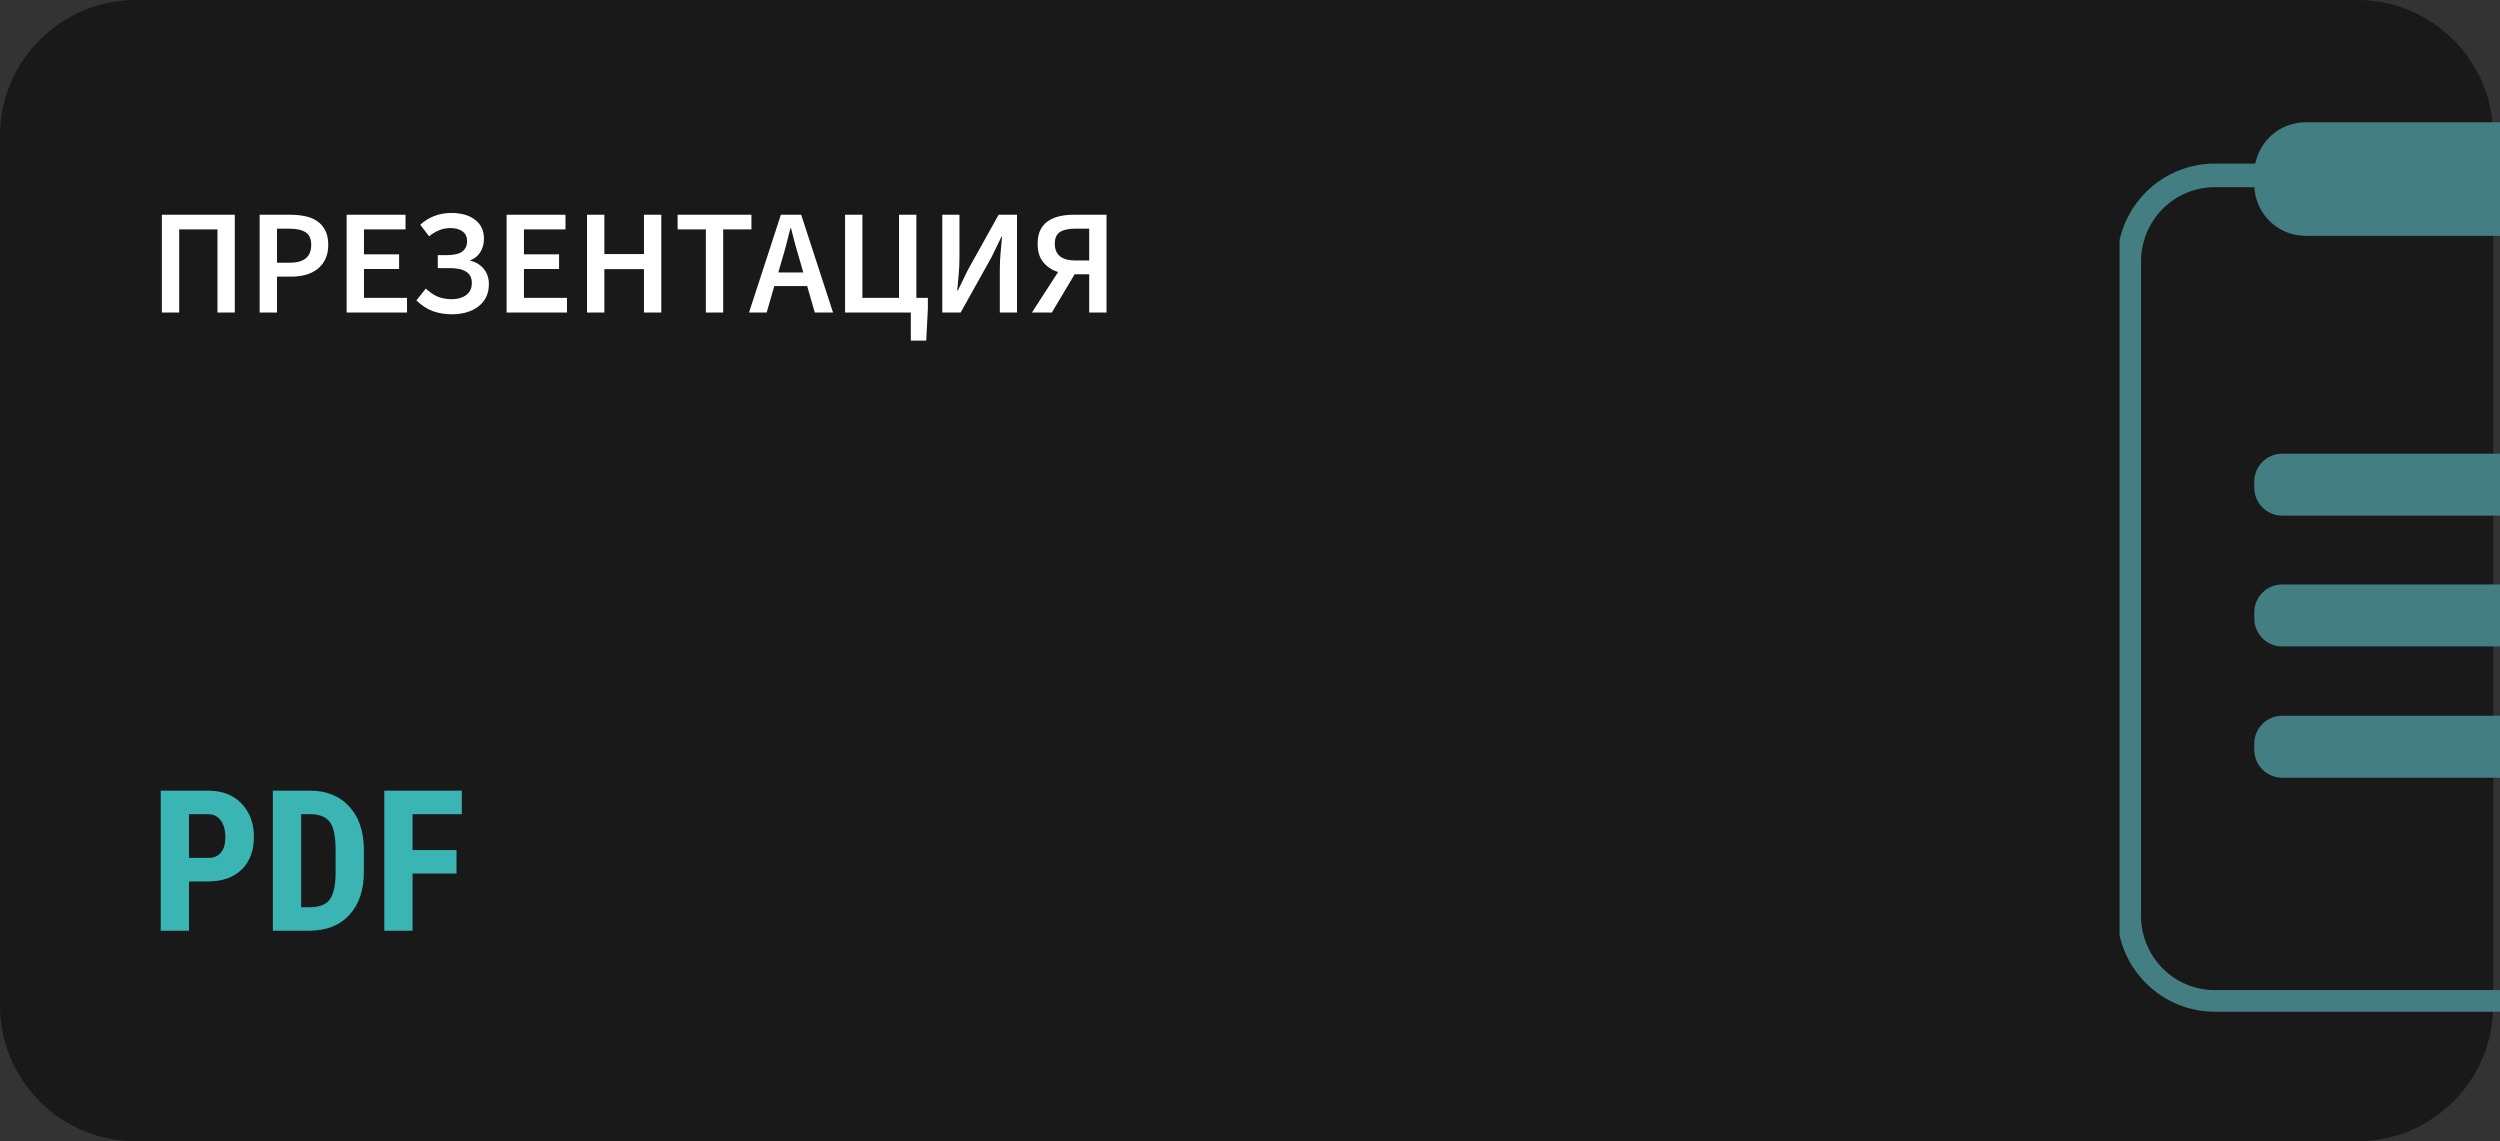 <?xml version="1.0" encoding="UTF-8"?> <svg xmlns="http://www.w3.org/2000/svg" width="368" height="168" viewBox="0 0 368 168" fill="none"><rect x="0" y="0" width="368" height="168" fill="#333333" stroke="none"/> <g clip-path="url(#clip0_22:35047)"> <path d="M0 20C0 8.954 8.954 0 20 0H347C358.046 0 367 8.954 367 20V148C367 159.046 358.046 168 347 168H20C8.954 168 0 159.046 0 148V20Z" fill="#191919"></path> <path d="M23.826 46V31.612H34.562V46H32.01V33.768H26.378V46H23.826ZM38.221 46V31.612H42.752C43.544 31.612 44.278 31.685 44.953 31.832C45.642 31.979 46.236 32.228 46.734 32.58C47.233 32.932 47.622 33.394 47.901 33.966C48.179 34.523 48.319 35.22 48.319 36.056C48.319 36.848 48.179 37.537 47.901 38.124C47.622 38.711 47.233 39.202 46.734 39.598C46.251 39.979 45.671 40.265 44.996 40.456C44.337 40.632 43.618 40.72 42.84 40.72H40.773V46H38.221ZM40.773 38.674H42.642C44.755 38.674 45.81 37.801 45.81 36.056C45.81 35.147 45.532 34.523 44.974 34.186C44.432 33.834 43.625 33.658 42.554 33.658H40.773V38.674ZM51.025 46V31.612H59.693V33.768H53.577V37.442H58.747V39.598H53.577V43.844H59.913V46H51.025ZM66.529 46.264C65.532 46.264 64.593 46.11 63.713 45.802C62.848 45.479 62.041 44.951 61.293 44.218L62.679 42.48C63.28 43.037 63.882 43.441 64.483 43.69C65.084 43.925 65.759 44.042 66.507 44.042C67.343 44.042 68.04 43.844 68.597 43.448C69.169 43.037 69.455 42.443 69.455 41.666C69.455 40.903 69.176 40.346 68.619 39.994C68.076 39.642 67.277 39.466 66.221 39.466H64.439V37.552H65.781C66.837 37.552 67.592 37.376 68.047 37.024C68.516 36.672 68.751 36.166 68.751 35.506C68.751 34.846 68.524 34.362 68.069 34.054C67.614 33.731 67.035 33.57 66.331 33.57C65.715 33.57 65.15 33.68 64.637 33.9C64.124 34.105 63.632 34.399 63.163 34.78L61.865 33.086C62.437 32.543 63.112 32.118 63.889 31.81C64.681 31.502 65.517 31.348 66.397 31.348C67.908 31.348 69.088 31.685 69.939 32.36C70.804 33.02 71.237 33.944 71.237 35.132C71.237 35.865 71.068 36.511 70.731 37.068C70.408 37.625 69.917 38.036 69.257 38.3V38.388C70.034 38.564 70.68 38.953 71.193 39.554C71.706 40.155 71.963 40.918 71.963 41.842C71.963 42.561 71.824 43.199 71.545 43.756C71.266 44.299 70.878 44.761 70.379 45.142C69.895 45.509 69.323 45.787 68.663 45.978C68.003 46.169 67.292 46.264 66.529 46.264ZM74.572 46V31.612H83.24V33.768H77.124V37.442H82.294V39.598H77.124V43.844H83.46V46H74.572ZM86.41 46V31.612H88.962V37.398H94.792V31.612H97.344V46H94.792V39.62H88.962V46H86.41ZM103.902 46V33.768H99.744V31.612H110.612V33.768H106.454V46H103.902ZM115.075 38.344L114.569 40.104H118.243L117.737 38.344C117.502 37.581 117.275 36.797 117.055 35.99C116.849 35.183 116.644 34.384 116.439 33.592H116.351C116.145 34.399 115.94 35.205 115.735 36.012C115.529 36.804 115.309 37.581 115.075 38.344ZM110.257 46L114.943 31.612H117.935L122.621 46H119.937L118.815 42.106H113.975L112.853 46H110.257ZM124.394 46V31.612H126.946V43.844H132.336V31.612H134.888V43.844H136.582V45.428L136.34 50.136H134.074V46H124.394ZM138.703 46V31.612H141.233V37.86C141.233 38.667 141.196 39.503 141.123 40.368C141.05 41.219 140.976 42.018 140.903 42.766H140.991L142.487 39.708L146.997 31.612H149.703V46H147.173V39.708C147.173 38.901 147.21 38.08 147.283 37.244C147.371 36.408 147.444 35.609 147.503 34.846H147.415L145.941 37.882L141.409 46H138.703ZM160.329 46V40.368H158.195L154.829 46H151.903L155.753 40.038C154.859 39.759 154.133 39.283 153.575 38.608C153.018 37.933 152.739 37.024 152.739 35.88C152.739 35.073 152.871 34.399 153.135 33.856C153.414 33.313 153.788 32.881 154.257 32.558C154.741 32.221 155.306 31.979 155.951 31.832C156.597 31.685 157.293 31.612 158.041 31.612H162.881V46H160.329ZM158.305 38.344H160.329V33.658H158.305C157.308 33.658 156.553 33.819 156.039 34.142C155.526 34.465 155.269 35.044 155.269 35.88C155.269 36.701 155.526 37.317 156.039 37.728C156.553 38.139 157.308 38.344 158.305 38.344Z" fill="white"></path> <path d="M27.82 129.75V137H23.657V116.383H30.68C32.719 116.383 34.343 117.015 35.551 118.28C36.769 119.545 37.378 121.188 37.378 123.208C37.378 125.228 36.779 126.824 35.58 127.994C34.381 129.165 32.719 129.75 30.595 129.75H27.82ZM27.82 126.281H30.68C31.473 126.281 32.087 126.021 32.521 125.502C32.955 124.983 33.172 124.228 33.172 123.236C33.172 122.207 32.95 121.391 32.507 120.787C32.063 120.173 31.468 119.861 30.723 119.852H27.82V126.281ZM40.167 137V116.383H45.619C48.026 116.383 49.943 117.147 51.368 118.677C52.803 120.206 53.535 122.302 53.563 124.964V128.306C53.563 131.015 52.846 133.144 51.411 134.692C49.985 136.231 48.017 137 45.506 137H40.167ZM44.331 119.852V133.545H45.577C46.964 133.545 47.941 133.181 48.508 132.455C49.074 131.718 49.372 130.453 49.4 128.66V125.077C49.4 123.151 49.131 121.811 48.593 121.056C48.055 120.291 47.139 119.89 45.846 119.852H44.331ZM67.199 128.589H60.728V137H56.565V116.383H67.978V119.852H60.728V125.134H67.199V128.589Z" fill="#3AB5B3"></path> <g clip-path="url(#clip1_22:35047)"> <path d="M409.919 148.926H326.009C322.26 148.927 318.659 147.452 315.975 144.815C313.29 142.178 311.734 138.589 311.641 134.813V38.553C311.641 34.714 313.154 31.032 315.848 28.318C318.543 25.603 322.198 24.078 326.009 24.078H409.847C413.657 24.078 417.313 25.603 420.007 28.318C422.702 31.032 424.215 34.714 424.215 38.553V134.813C424.121 138.576 422.576 142.155 419.907 144.79C417.238 147.425 413.655 148.909 409.919 148.926ZM326.009 27.552C324.578 27.552 323.162 27.837 321.841 28.391C320.521 28.945 319.321 29.756 318.313 30.779C317.304 31.801 316.507 33.014 315.966 34.349C315.425 35.683 315.151 37.112 315.161 38.553V134.813C315.161 136.248 315.442 137.669 315.987 138.995C316.532 140.321 317.332 141.526 318.339 142.541C319.346 143.556 320.541 144.361 321.857 144.91C323.173 145.459 324.584 145.742 326.009 145.742H409.847C412.73 145.742 415.497 144.593 417.543 142.545C419.589 140.498 420.748 137.718 420.767 134.813V38.553C420.767 35.636 419.617 32.837 417.569 30.774C415.521 28.711 412.743 27.552 409.847 27.552H326.009Z" fill="#427E82"></path> <path d="M396.629 18H339.371C335.205 18 331.828 21.402 331.828 25.599V27.119C331.828 31.316 335.205 34.719 339.371 34.719H396.629C400.795 34.719 404.172 31.316 404.172 27.119V25.599C404.172 21.402 400.795 18 396.629 18Z" fill="#427E82"></path> <path d="M400.077 66.782H335.923C333.661 66.782 331.828 68.629 331.828 70.908V71.776C331.828 74.055 333.661 75.902 335.923 75.902H400.077C402.339 75.902 404.172 74.055 404.172 71.776V70.908C404.172 68.629 402.339 66.782 400.077 66.782Z" fill="#427E82"></path> <path d="M400.077 86.035H335.923C333.661 86.035 331.828 87.882 331.828 90.161V91.029C331.828 93.308 333.661 95.154 335.923 95.154H400.077C402.339 95.154 404.172 93.308 404.172 91.029V90.161C404.172 87.882 402.339 86.035 400.077 86.035Z" fill="#427E82"></path> <path d="M400.077 105.359H335.923C333.661 105.359 331.828 107.206 331.828 109.485V110.353C331.828 112.632 333.661 114.479 335.923 114.479H400.077C402.339 114.479 404.172 112.632 404.172 110.353V109.485C404.172 107.206 402.339 105.359 400.077 105.359Z" fill="#427E82"></path> </g> </g> <defs> <clipPath id="clip0_22:35047"> <rect width="368" height="168" fill="white"></rect> </clipPath> <clipPath id="clip1_22:35047"> <rect width="112" height="131" fill="white" transform="translate(312 18)"></rect> </clipPath> </defs> </svg> 